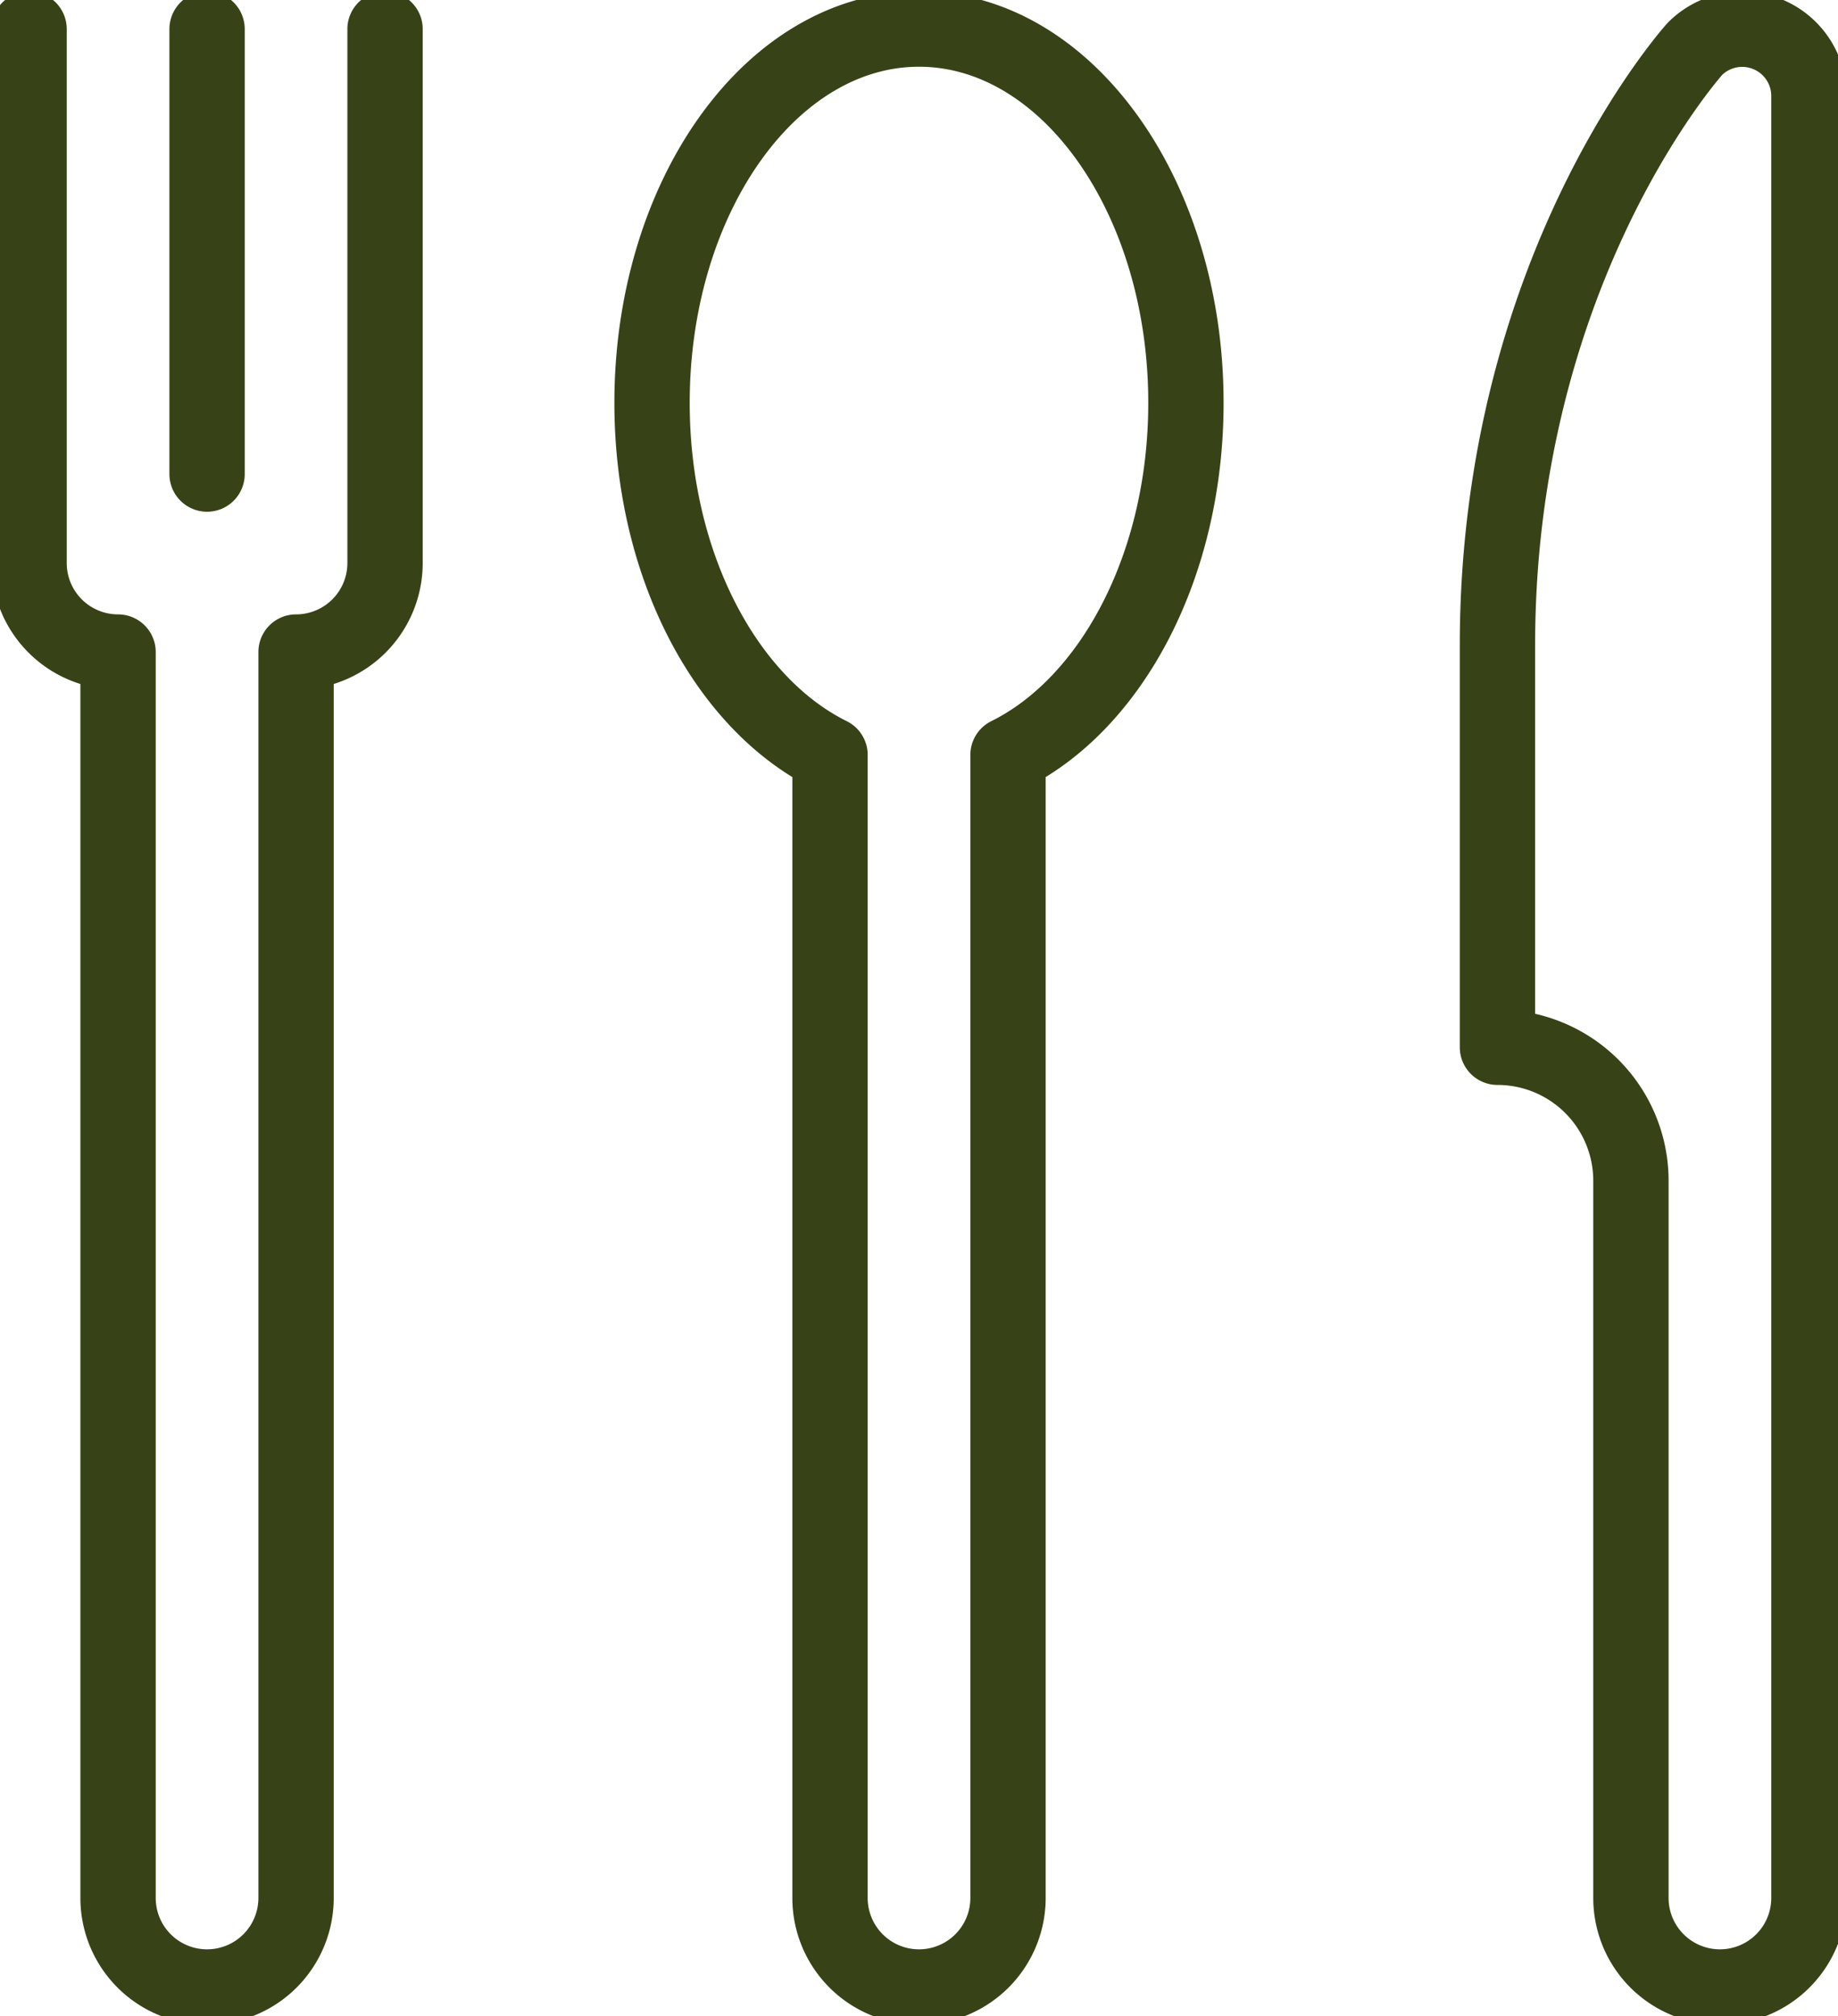 <svg id="Group_58" data-name="Group 58" xmlns="http://www.w3.org/2000/svg" xmlns:xlink="http://www.w3.org/1999/xlink" width="73.202" height="80.291" viewBox="0 0 73.202 80.291">
  <defs>
    <clipPath id="clip-path">
      <rect id="Rectangle_29" data-name="Rectangle 29" width="73.202" height="80.291" fill="none"/>
    </clipPath>
  </defs>
  <g id="Group_57" data-name="Group 57" clip-path="url(#clip-path)">
    <line id="Line_4" data-name="Line 4" y2="17.722" transform="translate(8.247 1.158)" fill="none" stroke="#374316" stroke-linecap="round" stroke-linejoin="round" stroke-width="3"/>
    <path id="Path_22" data-name="Path 22" d="M1.5,1.5V22.766A3.544,3.544,0,0,0,5.044,26.31V75.93a3.544,3.544,0,1,0,7.089,0V26.31a3.544,3.544,0,0,0,3.544-3.544V1.5" transform="translate(-0.342 -0.342)" fill="none" stroke="#374316" stroke-linecap="round" stroke-linejoin="round" stroke-width="3"/>
    <path id="Path_23" data-name="Path 23" d="M89.655,75.93a3.544,3.544,0,1,1-7.089,0V47.366A5.316,5.316,0,0,0,77.25,42.05v-16c0-15.066,7.867-23.765,7.867-23.765a2.658,2.658,0,0,1,4.538,1.88Z" transform="translate(-17.611 -0.342)" fill="none" stroke="#374316" stroke-linecap="round" stroke-linejoin="round" stroke-width="3"/>
    <path id="Path_24" data-name="Path 24" d="M54.9,16.386C54.9,8.165,50.142,1.5,44.269,1.5S33.637,8.165,33.637,16.386c0,6.479,2.961,11.975,7.088,14.021V75.93a3.544,3.544,0,1,0,7.089,0V30.407C51.941,28.361,54.9,22.865,54.9,16.386Z" transform="translate(-7.668 -0.342)" fill="none" stroke="#374316" stroke-linecap="round" stroke-linejoin="round" stroke-width="3"/>
  </g>
</svg>
